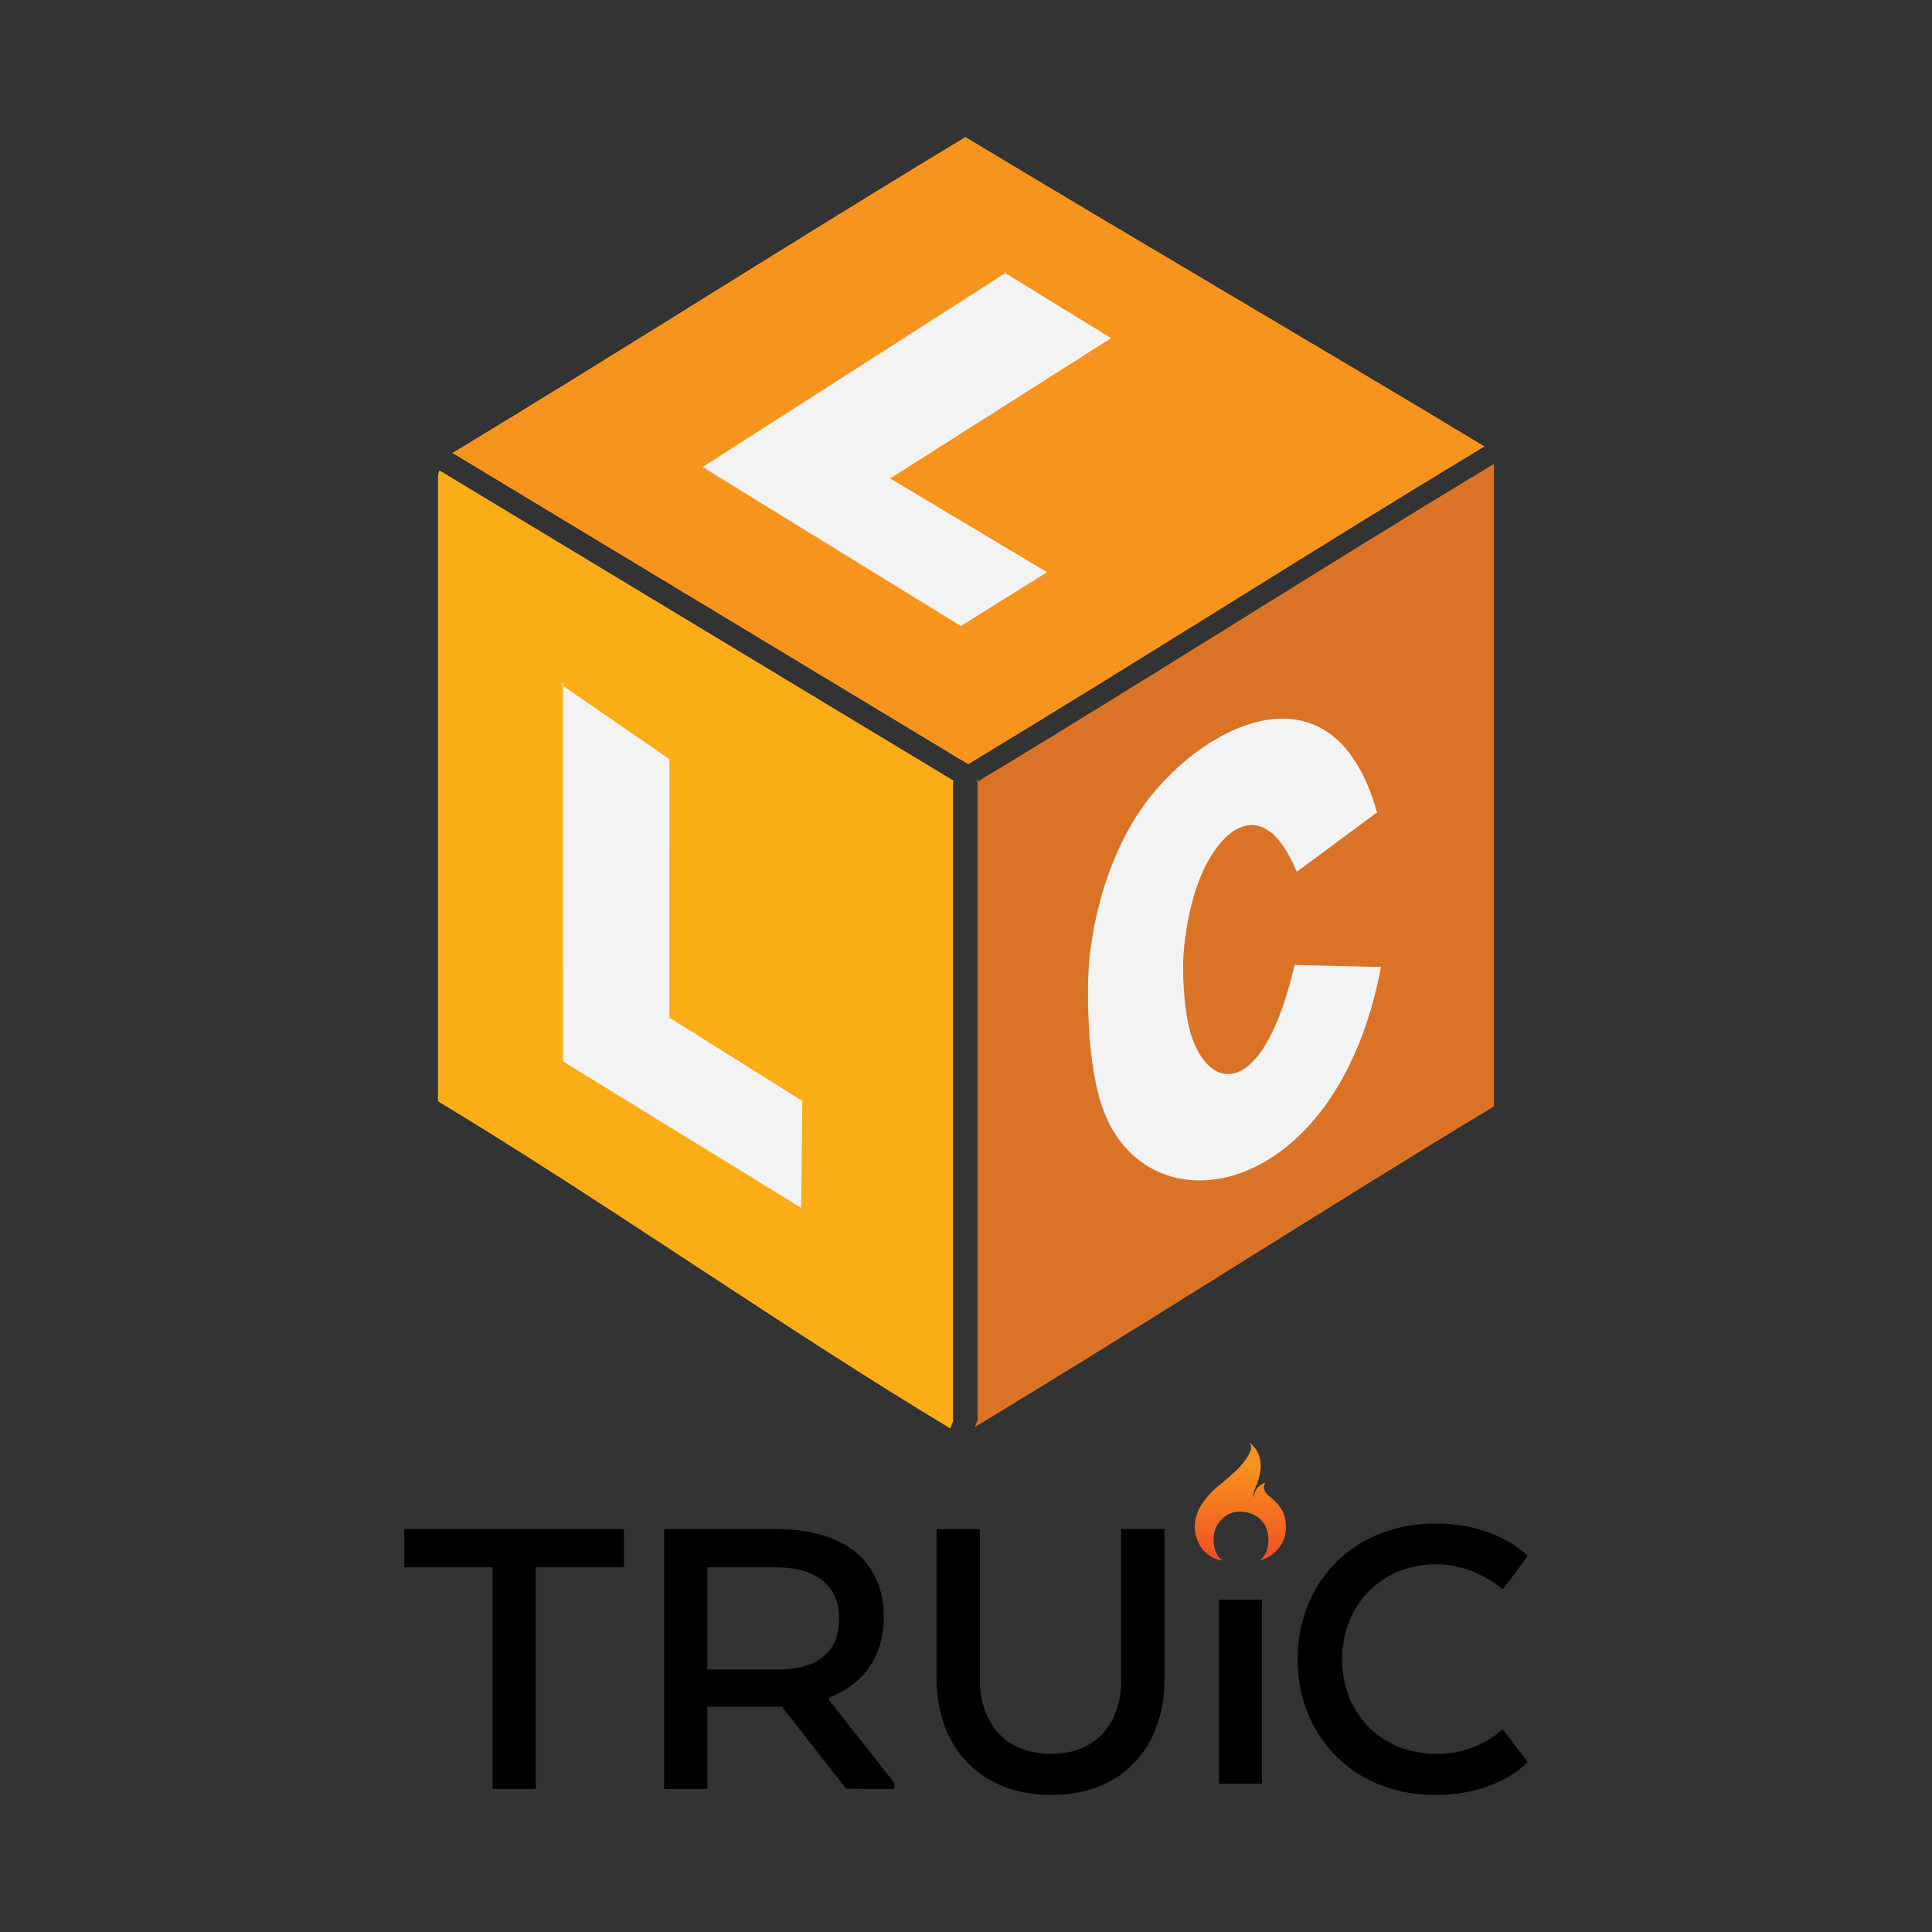 <svg id="Layer_1" data-name="Layer 1" xmlns="http://www.w3.org/2000/svg" xmlns:xlink="http://www.w3.org/1999/xlink" viewBox="0 0 700 700"><rect x="0" y="0" width="700" height="700" fill="#333333" stroke="none"/><defs><style>.cls-1{fill:url(#New_Gradient_Swatch_1);}.cls-2{fill:#db7327;}.cls-3{fill:#fbad18;}.cls-4{fill:#f7941d;}.cls-5{fill:#f4f3f4;}</style><linearGradient id="New_Gradient_Swatch_1" x1="449.415" y1="530.278" x2="449.415" y2="563.272" gradientUnits="userSpaceOnUse"><stop offset="0.009" stop-color="#f7941d"/><stop offset="1" stop-color="#f05323"/></linearGradient></defs><title>truic-how-to-start-an-llc-color-black-mobile</title><rect x="441.663" y="579.581" width="15.504" height="66.699"/><path d="M146.489,554.068h79.571V567.864H194.104v80.29H178.445v-80.29H146.489Z"/><path d="M240.618,554.068h41.134c23.887,0,38.446,11.449,38.446,31.831,0,14.742-7.755,24.46-19.773,29.169v.939l23.569,29.954v2.192H306.591l-23.255-29.792h-27.05V648.154H240.618Zm40.661,13.796H256.286v37.01h25.94c13.133,0,21.834-5.801,21.834-18.351C304.061,574.135,295.2,567.864,281.279,567.864Z"/><path d="M339.348,608.329V554.068h15.659v54.261c0,15.203,8.546,27.121,25.789,27.121,17.247,0,25.467-11.918,25.467-27.121V554.068H421.922v54.261c0,24.46-15.027,42.026-41.126,42.026C355.007,650.355,339.348,632.789,339.348,608.329Z"/><path d="M553.511,638.428s-10.595,11.927-33.376,11.927c-30.222,0-49.991-21.96-49.991-49.09,0-27.438,19.769-49.236,49.991-49.236,22.781,0,33.376,11.756,33.376,11.756l-9.02,12.072s-9.957-9.086-24.046-9.086c-20.242,0-34.168,15.05-34.168,34.493,0,19.29,13.925,34.186,34.168,34.186a35.672,35.672,0,0,0,24.046-8.932Z"/><path class="cls-1" d="M458.798,562.325a12.841,12.841,0,0,0,.585-6.693c-.279-1.476-1.696-7.083-9.02-7.87s-9.946,6.06-9.946,6.06a11.713,11.713,0,0,0-.463,6.453c.694,3.935,3.084,5.115,3.084,5.115a10.88,10.88,0,0,1-8.789-6.453,13.789,13.789,0,0,1,.694-13.064,27.525,27.525,0,0,1,6.091-7.161c2.313-1.81,7.051-6.005,7.295-6.271a29.229,29.229,0,0,0,4.038-5.218c.798-1.653,1.311-2.833.54-4.092-.227-.371-.446-.624-.059-.334a12.859,12.859,0,0,1,2.127,2.186,10.644,10.644,0,0,1,1.786,5.545c.301,3.621-1.927,8.499-1.927,8.499a6.822,6.822,0,0,0-.604,2.144,3.083,3.083,0,0,0,.284,1.393,11.258,11.258,0,0,1,.006-1.341,4.305,4.305,0,0,1,1.163-2.206,4.913,4.913,0,0,1,.682-.645,6.092,6.092,0,0,1,2.072-1.167c.126-.058-.025.116-.025.116a2.991,2.991,0,0,0-.139,2.898c.354.839,1.032,1.405,2.497,2.664a16.117,16.117,0,0,1,4.086,4.958,14.371,14.371,0,0,1,.746,8.383,12.559,12.559,0,0,1-9.15,9.166A9.245,9.245,0,0,0,458.798,562.325Z"/><path class="cls-2" d="M354.231,514.414V281.918l-.493,1.577c62.736-37.854,125.469-77.958,187.078-115.138h.493V400.853c-61.612,37.178-125.344,78.303-188.067,116.157"/><path class="cls-3" d="M345.283,514.966v-231.89l.473-.065c-62.566-37.758-125.144-75.515-186.591-112.599l-.474,1.873V399.023c61.448,37.086,123.027,80.774,185.605,118.534"/><path class="cls-4" d="M163.708,164.232c61.609-37.179,123.349-76.738,186.089-114.587,62.727,37.849,126.459,74.922,188.067,112.108-61.609,37.179-124.342,77.284-187.078,115.138-62.724-37.854-125.47-75.711-187.078-112.89"/><polyline class="cls-5" points="363.711 98.642 402.56 122.512 322.494 173.367 379.366 207.331 348.105 226.818 254.556 169.217 364.71 98.642"/><polyline class="cls-5" points="203.44 248.152 242.55 275.07 242.543 368.736 290.699 398.926 290.27 437.611 203.956 384.564 203.952 247.238"/><path class="cls-5" d="M498.983,353.493s1.55-4.187,1.354-3.134c-16.099,86.263-87.114,97.145-101.689,48.575-5.162-17.202-4.885-43.536-3.825-52.708,1.569-13.586,6.019-33.884,17.649-51.617,19.885-30.33,70.238-58.791,86.511,0l-.345-.074-28.802,21.357c-11.24-27.308-26.243-17.383-34.073,0-4.582,10.167-6.335,21.791-6.941,29.575-.425,5.253-.2,20.045,2.707,29.356,6.606,21.207,26.166,23.443,37.464-24.942.142-.574.844-.246.844-.246l30.5.725"/></svg>